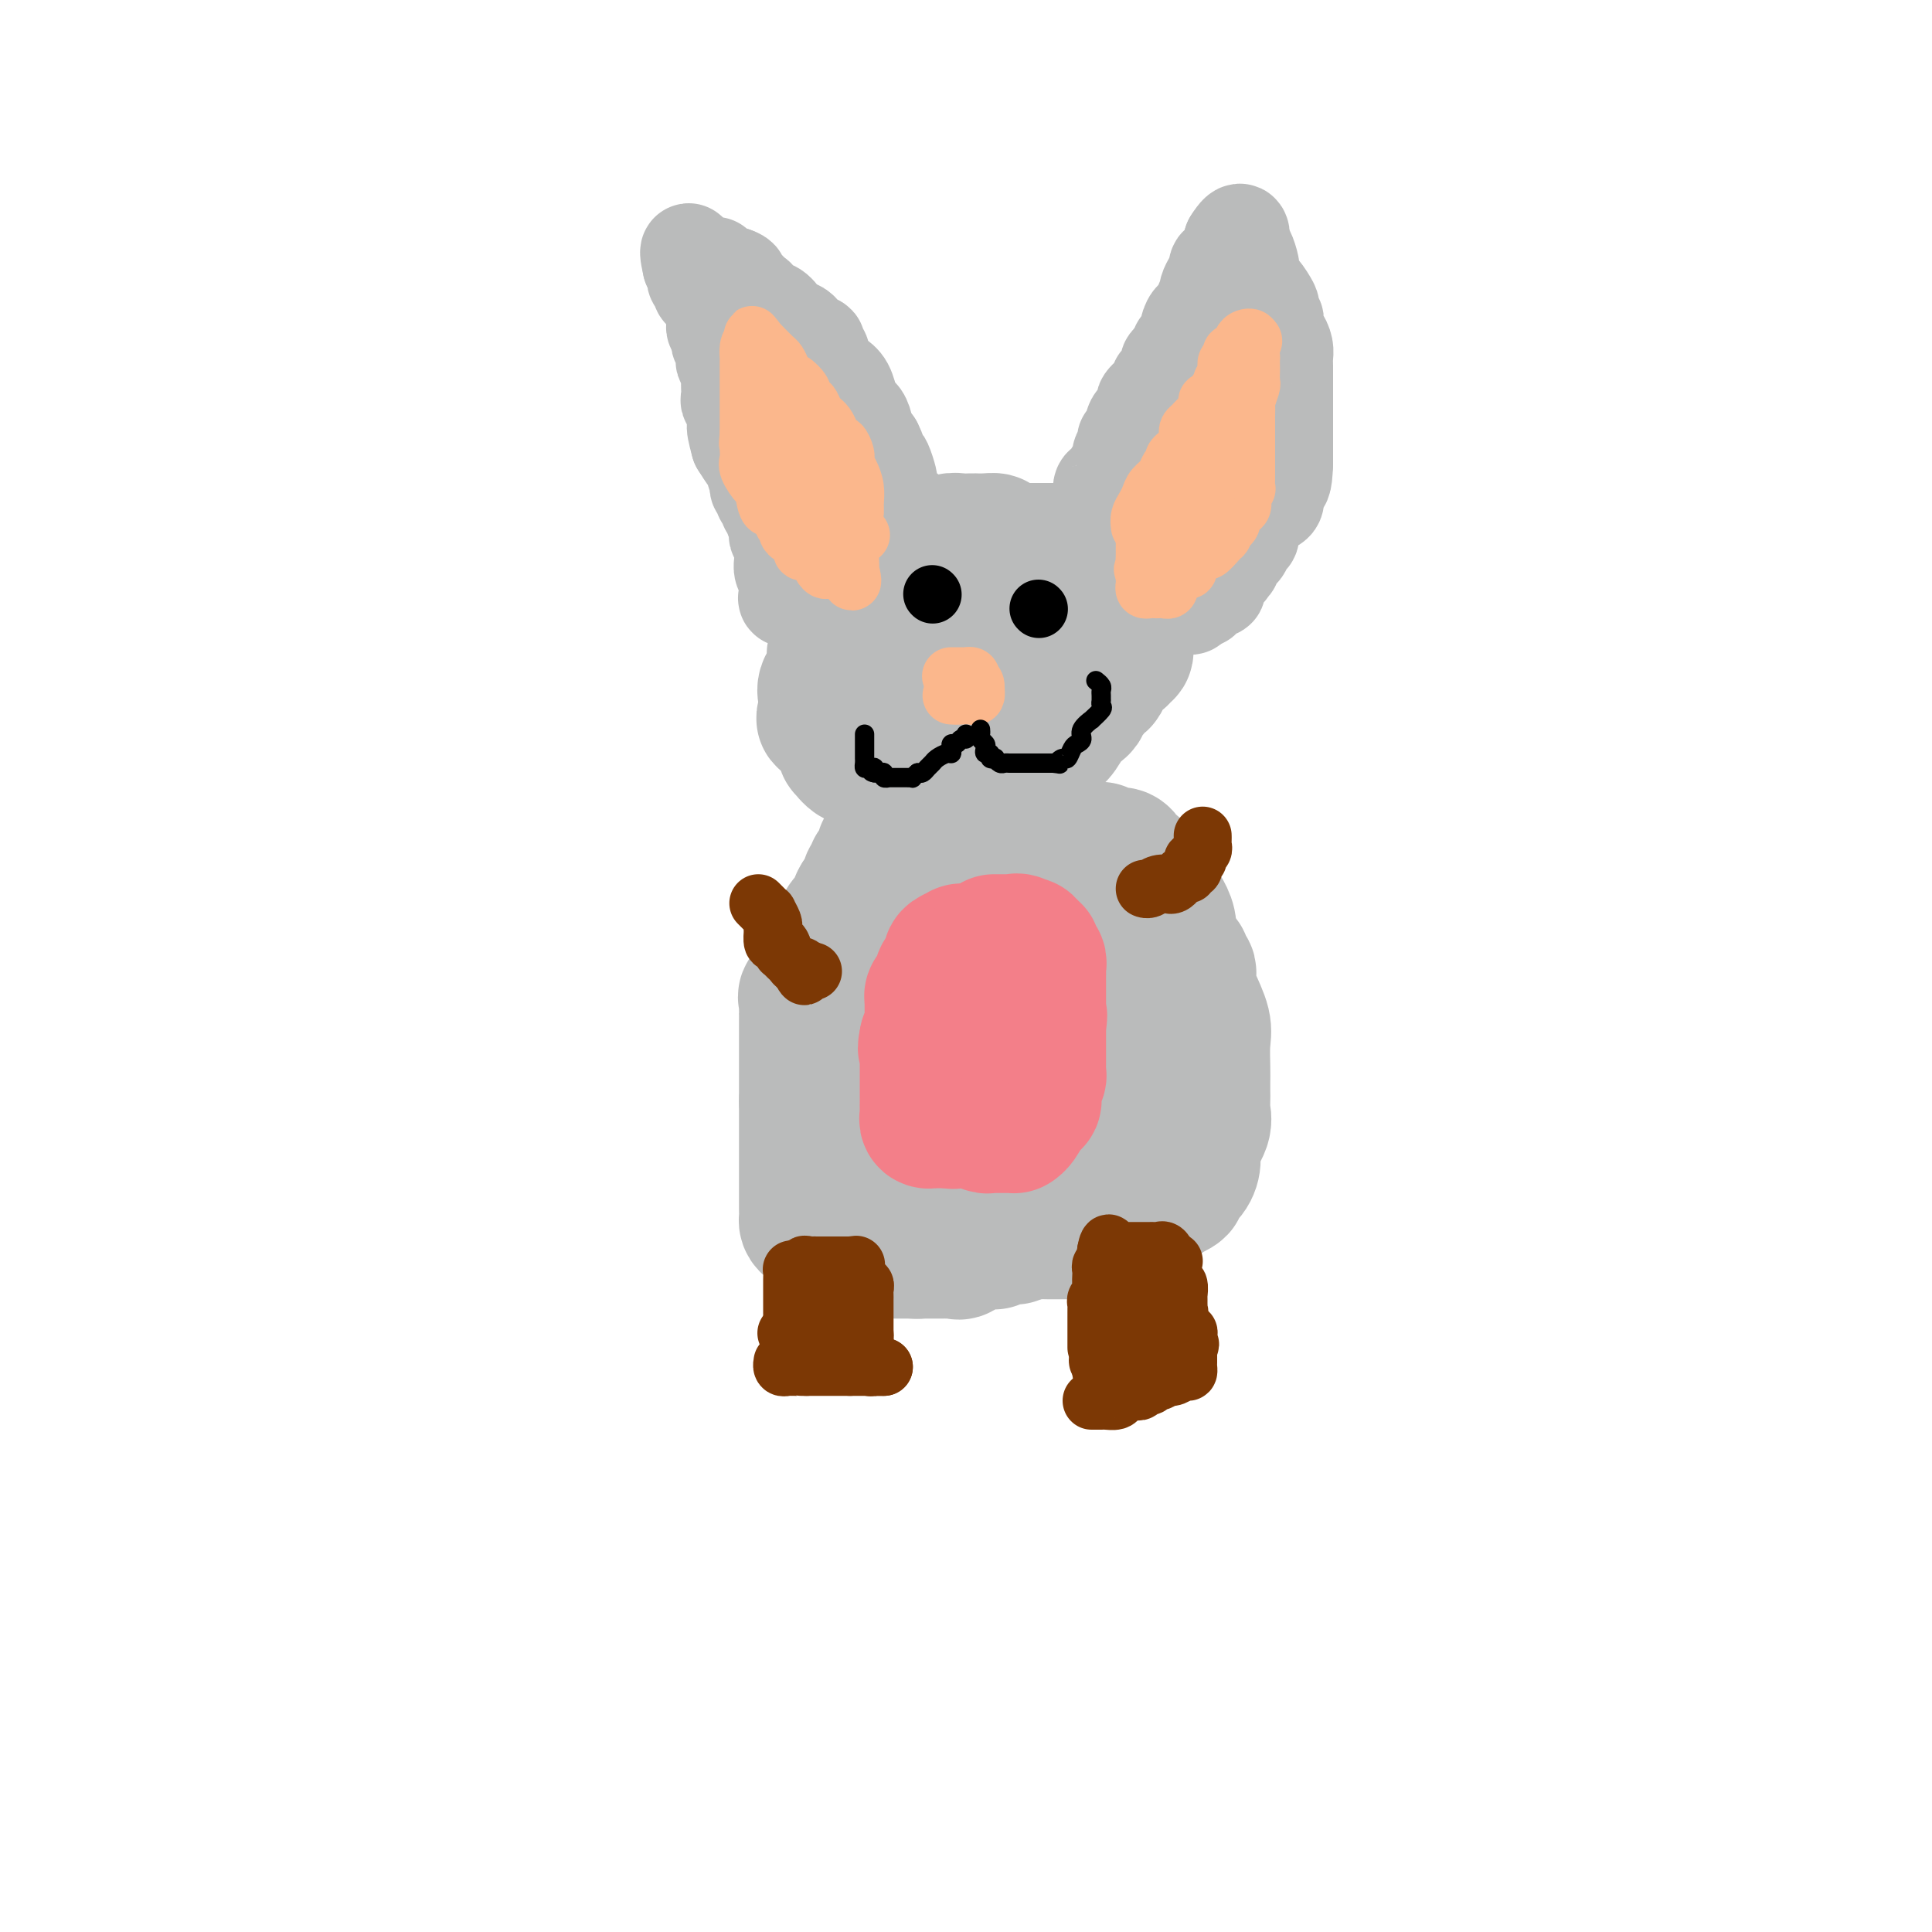 <svg viewBox='0 0 400 400' version='1.1' xmlns='http://www.w3.org/2000/svg' xmlns:xlink='http://www.w3.org/1999/xlink'><g fill='none' stroke='#BABBBB' stroke-width='28' stroke-linecap='round' stroke-linejoin='round'><path d='M218,114c-0.222,0.000 -0.445,0.000 -1,0c-0.555,-0.000 -1.443,-0.000 -2,0c-0.557,0.000 -0.781,0.001 -1,0c-0.219,-0.001 -0.431,-0.003 -1,0c-0.569,0.003 -1.496,0.011 -2,0c-0.504,-0.011 -0.585,-0.041 -1,0c-0.415,0.041 -1.162,0.155 -2,0c-0.838,-0.155 -1.765,-0.577 -2,-1c-0.235,-0.423 0.222,-0.845 0,-1c-0.222,-0.155 -1.123,-0.041 -2,0c-0.877,0.041 -1.731,0.010 -2,0c-0.269,-0.010 0.048,0.001 0,0c-0.048,-0.001 -0.461,-0.014 -1,0c-0.539,0.014 -1.205,0.056 -2,0c-0.795,-0.056 -1.718,-0.211 -2,0c-0.282,0.211 0.078,0.788 0,1c-0.078,0.212 -0.594,0.061 -1,0c-0.406,-0.061 -0.701,-0.031 -1,0c-0.299,0.031 -0.600,0.064 -1,0c-0.400,-0.064 -0.897,-0.226 -1,0c-0.103,0.226 0.190,0.839 0,1c-0.190,0.161 -0.862,-0.131 -1,0c-0.138,0.131 0.257,0.683 0,1c-0.257,0.317 -1.167,0.399 -2,1c-0.833,0.601 -1.591,1.722 -2,2c-0.409,0.278 -0.471,-0.286 -1,0c-0.529,0.286 -1.527,1.423 -2,2c-0.473,0.577 -0.421,0.593 -1,1c-0.579,0.407 -1.790,1.203 -3,2'/><path d='M181,123c-2.015,1.726 -1.052,1.040 -1,1c0.052,-0.040 -0.808,0.566 -1,1c-0.192,0.434 0.285,0.695 0,1c-0.285,0.305 -1.330,0.655 -2,1c-0.670,0.345 -0.965,0.684 -1,1c-0.035,0.316 0.189,0.607 0,1c-0.189,0.393 -0.790,0.887 -1,1c-0.210,0.113 -0.029,-0.154 0,0c0.029,0.154 -0.095,0.730 0,1c0.095,0.270 0.410,0.236 0,1c-0.410,0.764 -1.546,2.327 -2,3c-0.454,0.673 -0.227,0.456 0,1c0.227,0.544 0.453,1.850 0,3c-0.453,1.150 -1.584,2.145 -2,3c-0.416,0.855 -0.115,1.570 0,2c0.115,0.430 0.046,0.574 0,1c-0.046,0.426 -0.069,1.132 0,2c0.069,0.868 0.229,1.897 0,2c-0.229,0.103 -0.848,-0.721 0,0c0.848,0.721 3.161,2.985 4,4c0.839,1.015 0.203,0.779 0,1c-0.203,0.221 0.029,0.899 0,1c-0.029,0.101 -0.317,-0.376 0,0c0.317,0.376 1.239,1.606 2,2c0.761,0.394 1.359,-0.049 2,0c0.641,0.049 1.324,0.591 2,1c0.676,0.409 1.346,0.684 2,1c0.654,0.316 1.291,0.673 2,1c0.709,0.327 1.488,0.623 2,1c0.512,0.377 0.756,0.833 1,1c0.244,0.167 0.489,0.045 1,0c0.511,-0.045 1.289,-0.013 2,0c0.711,0.013 1.356,0.006 2,0'/><path d='M193,162c2.832,0.778 1.911,0.222 2,0c0.089,-0.222 1.189,-0.110 2,0c0.811,0.110 1.335,0.218 2,0c0.665,-0.218 1.472,-0.762 2,-1c0.528,-0.238 0.779,-0.169 1,0c0.221,0.169 0.413,0.439 1,0c0.587,-0.439 1.568,-1.586 2,-2c0.432,-0.414 0.314,-0.095 1,0c0.686,0.095 2.177,-0.036 3,0c0.823,0.036 0.978,0.237 1,0c0.022,-0.237 -0.090,-0.912 0,-1c0.090,-0.088 0.380,0.410 1,0c0.620,-0.410 1.569,-1.727 2,-2c0.431,-0.273 0.342,0.498 1,0c0.658,-0.498 2.061,-2.266 3,-3c0.939,-0.734 1.412,-0.433 2,-1c0.588,-0.567 1.290,-2.001 2,-3c0.710,-0.999 1.428,-1.563 2,-2c0.572,-0.437 0.998,-0.747 1,-1c0.002,-0.253 -0.421,-0.449 0,-1c0.421,-0.551 1.685,-1.456 2,-2c0.315,-0.544 -0.319,-0.727 0,-1c0.319,-0.273 1.591,-0.638 2,-1c0.409,-0.362 -0.044,-0.723 0,-1c0.044,-0.277 0.585,-0.471 1,-1c0.415,-0.529 0.703,-1.395 1,-2c0.297,-0.605 0.601,-0.950 1,-1c0.399,-0.050 0.891,0.195 1,0c0.109,-0.195 -0.167,-0.828 0,-1c0.167,-0.172 0.777,0.119 1,0c0.223,-0.119 0.060,-0.647 0,-1c-0.060,-0.353 -0.017,-0.529 0,-1c0.017,-0.471 0.009,-1.235 0,-2'/><path d='M233,131c2.475,-3.521 0.663,-1.325 0,-1c-0.663,0.325 -0.178,-1.222 0,-2c0.178,-0.778 0.049,-0.787 0,-1c-0.049,-0.213 -0.016,-0.632 0,-1c0.016,-0.368 0.016,-0.687 0,-1c-0.016,-0.313 -0.049,-0.620 0,-1c0.049,-0.380 0.178,-0.833 0,-1c-0.178,-0.167 -0.665,-0.047 -1,0c-0.335,0.047 -0.520,0.023 -1,0c-0.480,-0.023 -1.256,-0.045 -2,0c-0.744,0.045 -1.456,0.156 -2,0c-0.544,-0.156 -0.918,-0.578 -1,-1c-0.082,-0.422 0.130,-0.845 0,-1c-0.130,-0.155 -0.602,-0.042 -1,0c-0.398,0.042 -0.721,0.012 -1,0c-0.279,-0.012 -0.512,-0.005 -1,0c-0.488,0.005 -1.229,0.009 -2,0c-0.771,-0.009 -1.573,-0.030 -2,0c-0.427,0.030 -0.480,0.112 -1,0c-0.520,-0.112 -1.506,-0.419 -2,0c-0.494,0.419 -0.496,1.562 -1,2c-0.504,0.438 -1.510,0.169 -2,0c-0.490,-0.169 -0.464,-0.240 -1,0c-0.536,0.240 -1.636,0.789 -2,1c-0.364,0.211 0.006,0.082 0,0c-0.006,-0.082 -0.388,-0.119 -1,0c-0.612,0.119 -1.453,0.393 -2,1c-0.547,0.607 -0.801,1.548 -1,2c-0.199,0.452 -0.343,0.415 -1,1c-0.657,0.585 -1.829,1.793 -3,3'/><path d='M202,131c-1.262,1.255 -0.915,0.894 -1,1c-0.085,0.106 -0.600,0.679 -1,1c-0.400,0.321 -0.686,0.390 -1,1c-0.314,0.610 -0.658,1.763 -1,2c-0.342,0.237 -0.684,-0.441 -1,0c-0.316,0.441 -0.607,1.999 -1,3c-0.393,1.001 -0.888,1.443 -1,2c-0.112,0.557 0.159,1.229 0,2c-0.159,0.771 -0.748,1.643 -1,2c-0.252,0.357 -0.167,0.201 0,0c0.167,-0.201 0.417,-0.446 1,0c0.583,0.446 1.499,1.584 2,2c0.501,0.416 0.586,0.111 1,0c0.414,-0.111 1.158,-0.029 2,0c0.842,0.029 1.783,0.006 2,0c0.217,-0.006 -0.290,0.007 0,0c0.290,-0.007 1.377,-0.034 2,0c0.623,0.034 0.780,0.128 1,0c0.220,-0.128 0.501,-0.479 1,-2c0.499,-1.521 1.216,-4.212 2,-6c0.784,-1.788 1.634,-2.674 2,-3c0.366,-0.326 0.247,-0.093 0,0c-0.247,0.093 -0.624,0.047 -1,0'/><path d='M209,136c0.833,-1.833 0.417,-0.917 0,0'/><path d='M186,175c-0.312,-0.009 -0.623,-0.017 -1,0c-0.377,0.017 -0.819,0.060 -1,0c-0.181,-0.060 -0.101,-0.223 0,0c0.101,0.223 0.224,0.833 0,1c-0.224,0.167 -0.795,-0.109 -1,0c-0.205,0.109 -0.045,0.603 0,1c0.045,0.397 -0.025,0.698 0,1c0.025,0.302 0.147,0.606 0,1c-0.147,0.394 -0.561,0.879 -1,1c-0.439,0.121 -0.901,-0.122 -1,0c-0.099,0.122 0.167,0.610 0,1c-0.167,0.390 -0.766,0.682 -1,1c-0.234,0.318 -0.104,0.663 0,1c0.104,0.337 0.182,0.668 0,1c-0.182,0.332 -0.623,0.666 -1,1c-0.377,0.334 -0.688,0.667 -1,1'/><path d='M178,186c-1.168,1.876 -0.088,1.066 0,1c0.088,-0.066 -0.818,0.612 -1,1c-0.182,0.388 0.358,0.486 0,1c-0.358,0.514 -1.615,1.442 -2,2c-0.385,0.558 0.103,0.744 0,1c-0.103,0.256 -0.797,0.580 -1,1c-0.203,0.420 0.086,0.934 0,1c-0.086,0.066 -0.548,-0.317 -1,0c-0.452,0.317 -0.896,1.335 -1,2c-0.104,0.665 0.132,0.979 0,1c-0.132,0.021 -0.631,-0.250 -1,0c-0.369,0.250 -0.607,1.021 -1,2c-0.393,0.979 -0.943,2.164 -1,3c-0.057,0.836 0.377,1.321 0,2c-0.377,0.679 -1.565,1.551 -2,2c-0.435,0.449 -0.117,0.473 0,1c0.117,0.527 0.031,1.555 0,2c-0.031,0.445 -0.008,0.307 0,1c0.008,0.693 0.002,2.217 0,3c-0.002,0.783 -0.001,0.825 0,1c0.001,0.175 0.000,0.484 0,1c-0.000,0.516 -0.000,1.239 0,2c0.000,0.761 0.000,1.559 0,2c-0.000,0.441 -0.000,0.524 0,1c0.000,0.476 0.000,1.344 0,2c-0.000,0.656 -0.000,1.100 0,2c0.000,0.900 0.000,2.257 0,3c-0.000,0.743 -0.000,0.871 0,1'/><path d='M167,228c0.000,4.222 0.000,3.778 0,4c-0.000,0.222 -0.000,1.109 0,2c0.000,0.891 0.000,1.786 0,3c-0.000,1.214 -0.000,2.748 0,4c0.000,1.252 0.000,2.223 0,3c-0.000,0.777 -0.000,1.360 0,2c0.000,0.640 0.002,1.337 0,2c-0.002,0.663 -0.007,1.292 0,2c0.007,0.708 0.024,1.495 0,2c-0.024,0.505 -0.091,0.728 0,1c0.091,0.272 0.340,0.594 1,1c0.660,0.406 1.731,0.897 2,1c0.269,0.103 -0.265,-0.182 0,0c0.265,0.182 1.328,0.832 2,1c0.672,0.168 0.954,-0.147 1,0c0.046,0.147 -0.142,0.757 0,1c0.142,0.243 0.615,0.118 1,0c0.385,-0.118 0.680,-0.229 1,0c0.320,0.229 0.663,0.797 1,1c0.337,0.203 0.667,0.040 1,0c0.333,-0.040 0.670,0.042 1,0c0.330,-0.042 0.653,-0.207 1,0c0.347,0.207 0.718,0.788 1,1c0.282,0.212 0.473,0.057 1,0c0.527,-0.057 1.389,-0.015 2,0c0.611,0.015 0.972,0.004 1,0c0.028,-0.004 -0.277,-0.001 0,0c0.277,0.001 1.136,0.000 2,0c0.864,-0.000 1.733,-0.000 2,0c0.267,0.000 -0.066,0.000 0,0c0.066,-0.000 0.533,-0.000 1,0'/><path d='M189,259c2.189,0.155 1.160,0.041 1,0c-0.160,-0.041 0.549,-0.011 1,0c0.451,0.011 0.646,0.003 1,0c0.354,-0.003 0.868,-0.001 1,0c0.132,0.001 -0.120,0.000 0,0c0.120,-0.000 0.610,-0.001 1,0c0.390,0.001 0.681,0.002 1,0c0.319,-0.002 0.666,-0.008 1,0c0.334,0.008 0.654,0.030 1,0c0.346,-0.030 0.719,-0.113 1,0c0.281,0.113 0.470,0.423 1,0c0.530,-0.423 1.402,-1.577 2,-2c0.598,-0.423 0.921,-0.114 1,0c0.079,0.114 -0.086,0.031 0,0c0.086,-0.031 0.422,-0.012 1,0c0.578,0.012 1.397,0.017 2,0c0.603,-0.017 0.988,-0.057 1,0c0.012,0.057 -0.350,0.213 0,0c0.350,-0.213 1.414,-0.793 2,-1c0.586,-0.207 0.696,-0.041 1,0c0.304,0.041 0.802,-0.041 1,0c0.198,0.041 0.094,0.207 0,0c-0.094,-0.207 -0.179,-0.786 0,-1c0.179,-0.214 0.623,-0.061 1,0c0.377,0.061 0.689,0.031 1,0'/><path d='M212,255c3.972,-0.619 2.401,-0.166 2,0c-0.401,0.166 0.368,0.044 1,0c0.632,-0.044 1.126,-0.011 2,0c0.874,0.011 2.127,0.001 3,0c0.873,-0.001 1.367,0.009 2,0c0.633,-0.009 1.407,-0.035 2,0c0.593,0.035 1.006,0.132 2,0c0.994,-0.132 2.569,-0.492 4,-1c1.431,-0.508 2.717,-1.165 4,-2c1.283,-0.835 2.562,-1.849 3,-2c0.438,-0.151 0.035,0.560 1,0c0.965,-0.560 3.298,-2.390 4,-3c0.702,-0.610 -0.228,-0.001 0,0c0.228,0.001 1.614,-0.606 2,-1c0.386,-0.394 -0.229,-0.573 0,-1c0.229,-0.427 1.301,-1.101 2,-2c0.699,-0.899 1.024,-2.022 1,-3c-0.024,-0.978 -0.399,-1.809 0,-3c0.399,-1.191 1.571,-2.741 2,-4c0.429,-1.259 0.115,-2.225 0,-3c-0.115,-0.775 -0.031,-1.358 0,-2c0.031,-0.642 0.010,-1.342 0,-2c-0.010,-0.658 -0.009,-1.275 0,-2c0.009,-0.725 0.027,-1.559 0,-3c-0.027,-1.441 -0.099,-3.489 0,-5c0.099,-1.511 0.367,-2.485 0,-4c-0.367,-1.515 -1.370,-3.572 -2,-5c-0.630,-1.428 -0.886,-2.228 -1,-3c-0.114,-0.772 -0.086,-1.516 0,-2c0.086,-0.484 0.229,-0.707 0,-1c-0.229,-0.293 -0.831,-0.656 -1,-1c-0.169,-0.344 0.095,-0.670 0,-1c-0.095,-0.330 -0.547,-0.665 -1,-1'/><path d='M244,198c-1.236,-2.701 -1.827,-2.455 -2,-3c-0.173,-0.545 0.074,-1.881 0,-3c-0.074,-1.119 -0.467,-2.022 -1,-3c-0.533,-0.978 -1.207,-2.030 -2,-3c-0.793,-0.970 -1.704,-1.856 -2,-2c-0.296,-0.144 0.024,0.455 0,0c-0.024,-0.455 -0.390,-1.963 -1,-3c-0.610,-1.037 -1.464,-1.602 -2,-2c-0.536,-0.398 -0.756,-0.628 -1,-1c-0.244,-0.372 -0.513,-0.884 -1,-1c-0.487,-0.116 -1.191,0.165 -2,0c-0.809,-0.165 -1.724,-0.776 -2,-1c-0.276,-0.224 0.089,-0.060 0,0c-0.089,0.060 -0.630,0.016 -1,0c-0.370,-0.016 -0.570,-0.004 -1,0c-0.430,0.004 -1.089,0.001 -2,0c-0.911,-0.001 -2.075,-0.001 -3,0c-0.925,0.001 -1.611,0.003 -2,0c-0.389,-0.003 -0.482,-0.011 -1,0c-0.518,0.011 -1.462,0.042 -2,0c-0.538,-0.042 -0.669,-0.156 -1,0c-0.331,0.156 -0.863,0.581 -1,1c-0.137,0.419 0.121,0.831 0,1c-0.121,0.169 -0.621,0.095 -1,0c-0.379,-0.095 -0.638,-0.211 -1,0c-0.362,0.211 -0.828,0.749 -1,1c-0.172,0.251 -0.049,0.215 -1,1c-0.951,0.785 -2.975,2.393 -5,4'/><path d='M205,184c-2.059,2.136 -2.206,3.475 -3,5c-0.794,1.525 -2.236,3.234 -3,4c-0.764,0.766 -0.849,0.589 -1,1c-0.151,0.411 -0.369,1.411 -1,2c-0.631,0.589 -1.676,0.768 -2,1c-0.324,0.232 0.072,0.515 0,1c-0.072,0.485 -0.612,1.170 -1,2c-0.388,0.830 -0.625,1.804 -1,3c-0.375,1.196 -0.887,2.613 -1,3c-0.113,0.387 0.175,-0.254 0,0c-0.175,0.254 -0.811,1.405 -1,2c-0.189,0.595 0.071,0.633 0,1c-0.071,0.367 -0.471,1.062 -1,2c-0.529,0.938 -1.185,2.118 -2,4c-0.815,1.882 -1.788,4.465 -2,6c-0.212,1.535 0.336,2.021 0,3c-0.336,0.979 -1.556,2.449 -2,4c-0.444,1.551 -0.113,3.182 0,4c0.113,0.818 0.008,0.824 0,1c-0.008,0.176 0.080,0.522 0,1c-0.080,0.478 -0.329,1.088 0,2c0.329,0.912 1.237,2.125 2,3c0.763,0.875 1.383,1.411 2,2c0.617,0.589 1.233,1.230 2,2c0.767,0.770 1.686,1.670 3,2c1.314,0.330 3.024,0.089 4,0c0.976,-0.089 1.217,-0.027 2,0c0.783,0.027 2.107,0.018 3,0c0.893,-0.018 1.355,-0.046 2,0c0.645,0.046 1.472,0.167 2,0c0.528,-0.167 0.758,-0.622 1,-1c0.242,-0.378 0.498,-0.679 1,-1c0.502,-0.321 1.251,-0.660 2,-1'/><path d='M210,242c3.040,-0.648 2.139,-0.769 2,-1c-0.139,-0.231 0.482,-0.571 1,-1c0.518,-0.429 0.931,-0.947 1,-2c0.069,-1.053 -0.206,-2.642 0,-4c0.206,-1.358 0.892,-2.485 1,-5c0.108,-2.515 -0.363,-6.417 0,-9c0.363,-2.583 1.562,-3.846 2,-5c0.438,-1.154 0.117,-2.200 0,-3c-0.117,-0.800 -0.030,-1.356 0,-2c0.030,-0.644 0.004,-1.377 0,-2c-0.004,-0.623 0.014,-1.136 0,-2c-0.014,-0.864 -0.060,-2.078 0,-3c0.060,-0.922 0.225,-1.554 0,-2c-0.225,-0.446 -0.841,-0.708 -1,-1c-0.159,-0.292 0.137,-0.614 0,-1c-0.137,-0.386 -0.709,-0.836 -1,-1c-0.291,-0.164 -0.301,-0.042 -1,0c-0.699,0.042 -2.088,0.004 -3,0c-0.912,-0.004 -1.349,0.028 -2,0c-0.651,-0.028 -1.517,-0.115 -2,0c-0.483,0.115 -0.582,0.431 -1,1c-0.418,0.569 -1.156,1.390 -2,2c-0.844,0.610 -1.795,1.007 -2,2c-0.205,0.993 0.335,2.581 0,4c-0.335,1.419 -1.546,2.669 -2,4c-0.454,1.331 -0.151,2.743 0,4c0.151,1.257 0.152,2.361 0,4c-0.152,1.639 -0.455,3.815 0,5c0.455,1.185 1.668,1.379 2,2c0.332,0.621 -0.218,1.667 0,2c0.218,0.333 1.205,-0.048 2,0c0.795,0.048 1.397,0.524 2,1'/><path d='M206,229c1.042,0.773 0.646,0.207 1,0c0.354,-0.207 1.456,-0.055 2,0c0.544,0.055 0.530,0.014 1,0c0.470,-0.014 1.425,-0.001 2,0c0.575,0.001 0.772,-0.009 1,0c0.228,0.009 0.489,0.037 1,0c0.511,-0.037 1.274,-0.140 2,0c0.726,0.140 1.415,0.523 2,0c0.585,-0.523 1.064,-1.951 2,-3c0.936,-1.049 2.328,-1.718 3,-2c0.672,-0.282 0.625,-0.176 1,-1c0.375,-0.824 1.172,-2.577 2,-4c0.828,-1.423 1.686,-2.517 2,-4c0.314,-1.483 0.084,-3.357 0,-5c-0.084,-1.643 -0.023,-3.057 0,-5c0.023,-1.943 0.009,-4.416 0,-6c-0.009,-1.584 -0.012,-2.281 0,-3c0.012,-0.719 0.041,-1.461 0,-2c-0.041,-0.539 -0.151,-0.877 0,-1c0.151,-0.123 0.564,-0.033 0,0c-0.564,0.033 -2.107,0.008 -3,0c-0.893,-0.008 -1.138,-0.000 -2,0c-0.862,0.000 -2.340,-0.008 -3,0c-0.660,0.008 -0.503,0.033 -1,0c-0.497,-0.033 -1.650,-0.123 -2,0c-0.350,0.123 0.102,0.459 0,1c-0.102,0.541 -0.759,1.287 -1,2c-0.241,0.713 -0.065,1.394 0,3c0.065,1.606 0.020,4.138 0,6c-0.020,1.862 -0.016,3.056 0,4c0.016,0.944 0.043,1.639 0,3c-0.043,1.361 -0.155,3.389 0,5c0.155,1.611 0.578,2.806 1,4'/><path d='M217,221c0.405,4.962 1.418,3.368 2,3c0.582,-0.368 0.733,0.490 1,1c0.267,0.510 0.649,0.673 1,1c0.351,0.327 0.670,0.820 1,1c0.330,0.180 0.671,0.048 1,0c0.329,-0.048 0.646,-0.011 1,0c0.354,0.011 0.743,-0.004 1,0c0.257,0.004 0.380,0.028 1,0c0.620,-0.028 1.735,-0.109 2,0c0.265,0.109 -0.321,0.407 0,0c0.321,-0.407 1.550,-1.521 2,-2c0.450,-0.479 0.121,-0.324 0,-1c-0.121,-0.676 -0.032,-2.185 0,-3c0.032,-0.815 0.009,-0.937 0,-2c-0.009,-1.063 -0.002,-3.066 0,-4c0.002,-0.934 0.000,-0.799 0,-2c-0.000,-1.201 0.002,-3.739 0,-5c-0.002,-1.261 -0.008,-1.244 0,-2c0.008,-0.756 0.030,-2.285 0,-3c-0.030,-0.715 -0.112,-0.615 0,-1c0.112,-0.385 0.418,-1.254 0,-2c-0.418,-0.746 -1.561,-1.368 -2,-2c-0.439,-0.632 -0.173,-1.274 0,-2c0.173,-0.726 0.254,-1.537 0,-2c-0.254,-0.463 -0.843,-0.577 -1,-1c-0.157,-0.423 0.117,-1.154 0,-2c-0.117,-0.846 -0.627,-1.807 -1,-2c-0.373,-0.193 -0.611,0.382 -1,0c-0.389,-0.382 -0.929,-1.721 -1,-2c-0.071,-0.279 0.327,0.502 0,0c-0.327,-0.502 -1.379,-2.286 -2,-3c-0.621,-0.714 -0.810,-0.357 -1,0'/><path d='M221,184c-1.753,-2.818 -1.636,-1.864 -2,-2c-0.364,-0.136 -1.211,-1.361 -2,-2c-0.789,-0.639 -1.521,-0.692 -2,-1c-0.479,-0.308 -0.707,-0.870 -1,-1c-0.293,-0.130 -0.652,0.174 -1,0c-0.348,-0.174 -0.684,-0.825 -1,-1c-0.316,-0.175 -0.613,0.126 -1,0c-0.387,-0.126 -0.863,-0.680 -1,-1c-0.137,-0.320 0.064,-0.407 0,-1c-0.064,-0.593 -0.393,-1.691 -1,-3c-0.607,-1.309 -1.491,-2.827 -2,-4c-0.509,-1.173 -0.643,-2.000 -1,-3c-0.357,-1.000 -0.936,-2.174 -1,-3c-0.064,-0.826 0.389,-1.305 0,-2c-0.389,-0.695 -1.618,-1.608 -2,-2c-0.382,-0.392 0.082,-0.265 0,-1c-0.082,-0.735 -0.711,-2.333 -1,-3c-0.289,-0.667 -0.238,-0.402 0,-1c0.238,-0.598 0.662,-2.057 0,-3c-0.662,-0.943 -2.409,-1.369 -3,-2c-0.591,-0.631 -0.026,-1.466 0,-2c0.026,-0.534 -0.487,-0.767 -1,-1'/><path d='M198,145c-1.948,-5.209 -0.319,-2.231 0,-1c0.319,1.231 -0.672,0.714 -1,0c-0.328,-0.714 0.008,-1.626 0,-2c-0.008,-0.374 -0.358,-0.209 -1,0c-0.642,0.209 -1.575,0.462 -2,0c-0.425,-0.462 -0.343,-1.641 -1,-2c-0.657,-0.359 -2.055,0.100 -3,0c-0.945,-0.100 -1.438,-0.760 -2,-1c-0.562,-0.240 -1.193,-0.061 -2,0c-0.807,0.061 -1.788,0.002 -2,0c-0.212,-0.002 0.347,0.052 0,0c-0.347,-0.052 -1.600,-0.211 -2,0c-0.400,0.211 0.052,0.791 0,1c-0.052,0.209 -0.608,0.048 -1,0c-0.392,-0.048 -0.621,0.018 -1,0c-0.379,-0.018 -0.910,-0.120 -1,0c-0.090,0.120 0.260,0.463 0,1c-0.260,0.537 -1.130,1.269 -2,2'/><path d='M177,143c-1.668,0.934 -1.337,1.267 -1,1c0.337,-0.267 0.682,-1.136 1,-2c0.318,-0.864 0.610,-1.724 1,-2c0.390,-0.276 0.879,0.032 1,0c0.121,-0.032 -0.126,-0.405 0,-1c0.126,-0.595 0.626,-1.411 1,-2c0.374,-0.589 0.622,-0.949 1,-1c0.378,-0.051 0.886,0.207 1,0c0.114,-0.207 -0.165,-0.880 0,-1c0.165,-0.120 0.775,0.314 1,0c0.225,-0.314 0.064,-1.375 0,-2c-0.064,-0.625 -0.032,-0.812 0,-1'/><path d='M183,132c1.156,-1.880 1.045,-1.078 1,-1c-0.045,0.078 -0.024,-0.566 0,-1c0.024,-0.434 0.053,-0.656 0,-1c-0.053,-0.344 -0.187,-0.810 0,-1c0.187,-0.190 0.694,-0.103 1,0c0.306,0.103 0.411,0.224 1,0c0.589,-0.224 1.663,-0.792 2,-1c0.337,-0.208 -0.064,-0.056 0,0c0.064,0.056 0.594,0.015 1,0c0.406,-0.015 0.687,-0.004 1,0c0.313,0.004 0.656,0.002 1,0'/><path d='M191,127c1.720,-0.774 2.019,-0.207 2,0c-0.019,0.207 -0.357,0.056 0,0c0.357,-0.056 1.409,-0.015 2,0c0.591,0.015 0.721,0.004 1,0c0.279,-0.004 0.705,-0.001 1,0c0.295,0.001 0.457,0.000 1,0c0.543,-0.000 1.466,-0.000 2,0c0.534,0.000 0.679,0.000 1,0c0.321,-0.000 0.817,-0.000 1,0c0.183,0.000 0.052,0.000 0,0c-0.052,-0.000 -0.026,-0.000 0,0'/></g>
<g fill='none' stroke='#BABBBB' stroke-width='20' stroke-linecap='round' stroke-linejoin='round'><path d='M167,124c-0.437,-0.001 -0.874,-0.001 -1,0c-0.126,0.001 0.058,0.005 0,0c-0.058,-0.005 -0.359,-0.018 -1,0c-0.641,0.018 -1.622,0.066 -2,0c-0.378,-0.066 -0.154,-0.245 0,-1c0.154,-0.755 0.237,-2.085 0,-3c-0.237,-0.915 -0.795,-1.416 -1,-2c-0.205,-0.584 -0.059,-1.252 0,-2c0.059,-0.748 0.030,-1.577 0,-2c-0.030,-0.423 -0.059,-0.441 0,-1c0.059,-0.559 0.208,-1.659 0,-2c-0.208,-0.341 -0.773,0.077 -1,0c-0.227,-0.077 -0.118,-0.651 0,-1c0.118,-0.349 0.243,-0.475 0,-1c-0.243,-0.525 -0.853,-1.450 -1,-2c-0.147,-0.550 0.171,-0.724 0,-1c-0.171,-0.276 -0.829,-0.652 -1,-1c-0.171,-0.348 0.147,-0.666 0,-1c-0.147,-0.334 -0.758,-0.682 -1,-1c-0.242,-0.318 -0.116,-0.604 0,-1c0.116,-0.396 0.223,-0.901 0,-1c-0.223,-0.099 -0.777,0.209 -1,0c-0.223,-0.209 -0.114,-0.933 0,-1c0.114,-0.067 0.235,0.523 0,0c-0.235,-0.523 -0.826,-2.161 -1,-3c-0.174,-0.839 0.069,-0.880 0,-1c-0.069,-0.120 -0.448,-0.320 -1,-1c-0.552,-0.680 -1.276,-1.840 -2,-3'/><path d='M153,92c-1.564,-5.609 -0.476,-3.632 0,-3c0.476,0.632 0.338,-0.081 0,-1c-0.338,-0.919 -0.875,-2.043 -1,-3c-0.125,-0.957 0.163,-1.748 0,-2c-0.163,-0.252 -0.776,0.035 -1,0c-0.224,-0.035 -0.060,-0.390 0,-1c0.060,-0.610 0.017,-1.473 0,-2c-0.017,-0.527 -0.008,-0.719 0,-1c0.008,-0.281 0.016,-0.652 0,-1c-0.016,-0.348 -0.056,-0.674 0,-1c0.056,-0.326 0.207,-0.650 0,-1c-0.207,-0.350 -0.774,-0.724 -1,-1c-0.226,-0.276 -0.112,-0.455 0,-1c0.112,-0.545 0.222,-1.455 0,-2c-0.222,-0.545 -0.778,-0.723 -1,-1c-0.222,-0.277 -0.112,-0.652 0,-1c0.112,-0.348 0.226,-0.668 0,-1c-0.226,-0.332 -0.793,-0.677 -1,-1c-0.207,-0.323 -0.055,-0.625 0,-1c0.055,-0.375 0.012,-0.824 0,-1c-0.012,-0.176 0.008,-0.078 0,0c-0.008,0.078 -0.045,0.137 0,0c0.045,-0.137 0.171,-0.471 0,-1c-0.171,-0.529 -0.638,-1.255 -1,-2c-0.362,-0.745 -0.619,-1.509 -1,-2c-0.381,-0.491 -0.886,-0.709 -1,-1c-0.114,-0.291 0.163,-0.655 0,-1c-0.163,-0.345 -0.765,-0.670 -1,-1c-0.235,-0.330 -0.102,-0.666 0,-1c0.102,-0.334 0.172,-0.667 0,-1c-0.172,-0.333 -0.586,-0.667 -1,-1'/><path d='M143,55c-1.312,-5.724 0.409,-1.533 1,0c0.591,1.533 0.054,0.410 0,0c-0.054,-0.410 0.377,-0.106 1,0c0.623,0.106 1.438,0.013 2,0c0.562,-0.013 0.871,0.053 1,0c0.129,-0.053 0.079,-0.224 0,0c-0.079,0.224 -0.186,0.844 0,1c0.186,0.156 0.665,-0.150 1,0c0.335,0.150 0.524,0.757 1,1c0.476,0.243 1.238,0.121 2,0'/><path d='M152,57c1.627,0.544 1.196,0.904 1,1c-0.196,0.096 -0.155,-0.071 0,0c0.155,0.071 0.425,0.381 1,1c0.575,0.619 1.454,1.547 2,2c0.546,0.453 0.758,0.432 1,1c0.242,0.568 0.513,1.724 1,2c0.487,0.276 1.191,-0.328 2,0c0.809,0.328 1.722,1.590 2,2c0.278,0.410 -0.079,-0.031 0,0c0.079,0.031 0.592,0.533 1,1c0.408,0.467 0.709,0.899 1,1c0.291,0.101 0.571,-0.127 1,0c0.429,0.127 1.009,0.611 1,1c-0.009,0.389 -0.605,0.683 0,1c0.605,0.317 2.410,0.658 3,1c0.590,0.342 -0.036,0.686 0,1c0.036,0.314 0.733,0.598 1,1c0.267,0.402 0.102,0.921 0,1c-0.102,0.079 -0.143,-0.283 0,0c0.143,0.283 0.469,1.210 1,2c0.531,0.790 1.265,1.444 2,2c0.735,0.556 1.469,1.013 2,2c0.531,0.987 0.860,2.503 1,3c0.140,0.497 0.093,-0.026 0,0c-0.093,0.026 -0.231,0.602 0,1c0.231,0.398 0.833,0.620 1,1c0.167,0.380 -0.100,0.918 0,1c0.100,0.082 0.568,-0.293 1,0c0.432,0.293 0.827,1.254 1,2c0.173,0.746 0.123,1.278 0,2c-0.123,0.722 -0.321,1.635 0,2c0.321,0.365 1.160,0.183 2,0'/><path d='M181,92c1.808,3.645 0.327,2.258 0,2c-0.327,-0.258 0.500,0.612 1,1c0.500,0.388 0.674,0.293 1,1c0.326,0.707 0.806,2.217 1,3c0.194,0.783 0.104,0.840 0,1c-0.104,0.160 -0.221,0.425 0,1c0.221,0.575 0.780,1.460 1,2c0.220,0.540 0.101,0.733 0,1c-0.101,0.267 -0.185,0.607 0,1c0.185,0.393 0.637,0.837 1,1c0.363,0.163 0.636,0.044 1,0c0.364,-0.044 0.818,-0.013 1,0c0.182,0.013 0.091,0.006 0,0'/><path d='M228,106c0.001,-0.429 0.002,-0.859 0,-1c-0.002,-0.141 -0.008,0.005 0,0c0.008,-0.005 0.031,-0.162 0,-1c-0.031,-0.838 -0.114,-2.356 0,-3c0.114,-0.644 0.427,-0.414 1,-1c0.573,-0.586 1.407,-1.989 2,-3c0.593,-1.011 0.947,-1.631 1,-2c0.053,-0.369 -0.194,-0.488 0,-1c0.194,-0.512 0.830,-1.417 1,-2c0.170,-0.583 -0.126,-0.842 0,-1c0.126,-0.158 0.674,-0.213 1,-1c0.326,-0.787 0.430,-2.305 1,-3c0.570,-0.695 1.605,-0.566 2,-1c0.395,-0.434 0.149,-1.431 0,-2c-0.149,-0.569 -0.199,-0.711 0,-1c0.199,-0.289 0.649,-0.725 1,-1c0.351,-0.275 0.602,-0.388 1,-1c0.398,-0.612 0.943,-1.723 1,-2c0.057,-0.277 -0.373,0.281 0,0c0.373,-0.281 1.550,-1.399 2,-2c0.450,-0.601 0.173,-0.683 0,-1c-0.173,-0.317 -0.242,-0.868 0,-1c0.242,-0.132 0.796,0.157 1,0c0.204,-0.157 0.058,-0.759 0,-1c-0.058,-0.241 -0.029,-0.120 0,0'/><path d='M243,74c2.559,-5.130 1.455,-1.954 1,-1c-0.455,0.954 -0.263,-0.313 0,-1c0.263,-0.687 0.595,-0.795 1,-1c0.405,-0.205 0.883,-0.507 1,-1c0.117,-0.493 -0.127,-1.177 0,-2c0.127,-0.823 0.626,-1.783 1,-2c0.374,-0.217 0.622,0.310 1,0c0.378,-0.310 0.885,-1.458 1,-2c0.115,-0.542 -0.163,-0.477 0,-1c0.163,-0.523 0.765,-1.633 1,-2c0.235,-0.367 0.102,0.009 0,0c-0.102,-0.009 -0.172,-0.403 0,-1c0.172,-0.597 0.586,-1.399 1,-2c0.414,-0.601 0.828,-1.003 1,-1c0.172,0.003 0.101,0.410 0,0c-0.101,-0.410 -0.234,-1.638 0,-2c0.234,-0.362 0.833,0.142 1,0c0.167,-0.142 -0.099,-0.930 0,-1c0.099,-0.070 0.563,0.579 1,0c0.437,-0.579 0.849,-2.387 1,-3c0.151,-0.613 0.043,-0.032 0,0c-0.043,0.032 -0.022,-0.484 0,-1'/><path d='M255,50c2.321,-3.769 2.124,-1.193 2,0c-0.124,1.193 -0.177,1.002 0,1c0.177,-0.002 0.582,0.184 1,1c0.418,0.816 0.850,2.262 1,3c0.150,0.738 0.020,0.769 0,1c-0.020,0.231 0.072,0.662 0,1c-0.072,0.338 -0.307,0.582 0,1c0.307,0.418 1.158,1.011 2,2c0.842,0.989 1.676,2.376 2,3c0.324,0.624 0.139,0.487 0,1c-0.139,0.513 -0.231,1.677 0,2c0.231,0.323 0.784,-0.195 1,0c0.216,0.195 0.096,1.102 0,2c-0.096,0.898 -0.169,1.787 0,2c0.169,0.213 0.581,-0.252 1,0c0.419,0.252 0.844,1.219 1,2c0.156,0.781 0.042,1.375 0,2c-0.042,0.625 -0.011,1.280 0,2c0.011,0.720 0.003,1.505 0,2c-0.003,0.495 -0.001,0.699 0,1c0.001,0.301 0.000,0.699 0,1c-0.000,0.301 -0.000,0.504 0,1c0.000,0.496 0.000,1.285 0,2c-0.000,0.715 -0.000,1.358 0,2c0.000,0.642 0.000,1.285 0,2c-0.000,0.715 -0.000,1.504 0,2c0.000,0.496 0.000,0.699 0,1c-0.000,0.301 -0.000,0.699 0,1c0.000,0.301 0.000,0.504 0,1c-0.000,0.496 -0.000,1.285 0,2c0.000,0.715 0.000,1.358 0,2'/><path d='M266,96c-0.165,4.556 -0.578,3.945 -1,4c-0.422,0.055 -0.852,0.774 -1,1c-0.148,0.226 -0.015,-0.043 0,0c0.015,0.043 -0.090,0.397 0,1c0.090,0.603 0.374,1.456 0,2c-0.374,0.544 -1.406,0.780 -2,1c-0.594,0.220 -0.751,0.425 -1,1c-0.249,0.575 -0.590,1.520 -1,2c-0.410,0.480 -0.888,0.496 -1,1c-0.112,0.504 0.141,1.497 0,2c-0.141,0.503 -0.678,0.517 -1,1c-0.322,0.483 -0.430,1.435 -1,2c-0.570,0.565 -1.603,0.744 -2,1c-0.397,0.256 -0.157,0.590 0,1c0.157,0.410 0.231,0.898 0,1c-0.231,0.102 -0.766,-0.180 -1,0c-0.234,0.180 -0.168,0.821 0,1c0.168,0.179 0.438,-0.106 0,0c-0.438,0.106 -1.585,0.602 -2,1c-0.415,0.398 -0.100,0.699 0,1c0.100,0.301 -0.016,0.601 0,1c0.016,0.399 0.163,0.895 0,1c-0.163,0.105 -0.635,-0.182 -1,0c-0.365,0.182 -0.624,0.832 -1,1c-0.376,0.168 -0.871,-0.147 -1,0c-0.129,0.147 0.106,0.756 0,1c-0.106,0.244 -0.553,0.122 -1,0'/><path d='M248,124c-2.642,3.090 -1.247,0.814 -1,0c0.247,-0.814 -0.655,-0.167 -1,0c-0.345,0.167 -0.135,-0.148 0,0c0.135,0.148 0.194,0.758 0,1c-0.194,0.242 -0.640,0.116 -1,0c-0.360,-0.116 -0.636,-0.224 -1,0c-0.364,0.224 -0.818,0.778 -1,1c-0.182,0.222 -0.091,0.111 0,0'/></g>
<g fill='none' stroke='#FBB78C' stroke-width='12' stroke-linecap='round' stroke-linejoin='round'><path d='M177,106c0.006,-0.380 0.012,-0.760 0,-1c-0.012,-0.240 -0.042,-0.341 0,-1c0.042,-0.659 0.155,-1.875 0,-3c-0.155,-1.125 -0.577,-2.160 -1,-3c-0.423,-0.840 -0.849,-1.487 -1,-2c-0.151,-0.513 -0.029,-0.892 0,-1c0.029,-0.108 -0.034,0.056 0,0c0.034,-0.056 0.164,-0.333 0,-1c-0.164,-0.667 -0.622,-1.724 -1,-2c-0.378,-0.276 -0.675,0.228 -1,0c-0.325,-0.228 -0.679,-1.187 -1,-2c-0.321,-0.813 -0.611,-1.478 -1,-2c-0.389,-0.522 -0.877,-0.899 -1,-1c-0.123,-0.101 0.121,0.075 0,0c-0.121,-0.075 -0.605,-0.400 -1,-1c-0.395,-0.600 -0.701,-1.475 -1,-2c-0.299,-0.525 -0.591,-0.699 -1,-1c-0.409,-0.301 -0.936,-0.727 -1,-1c-0.064,-0.273 0.333,-0.392 0,-1c-0.333,-0.608 -1.398,-1.706 -2,-2c-0.602,-0.294 -0.742,0.216 -1,0c-0.258,-0.216 -0.633,-1.157 -1,-2c-0.367,-0.843 -0.727,-1.587 -1,-2c-0.273,-0.413 -0.458,-0.496 -1,-1c-0.542,-0.504 -1.441,-1.430 -2,-2c-0.559,-0.570 -0.780,-0.785 -1,-1'/><path d='M157,71c-2.585,-3.241 -0.549,-0.845 0,0c0.549,0.845 -0.389,0.138 -1,0c-0.611,-0.138 -0.896,0.292 -1,1c-0.104,0.708 -0.028,1.695 0,2c0.028,0.305 0.007,-0.070 0,0c-0.007,0.070 -0.002,0.586 0,1c0.002,0.414 0.001,0.727 0,1c-0.001,0.273 -0.000,0.507 0,1c0.000,0.493 0.000,1.245 0,2c-0.000,0.755 -0.000,1.512 0,2c0.000,0.488 0.000,0.708 0,1c-0.000,0.292 -0.000,0.656 0,1c0.000,0.344 0.000,0.670 0,1c-0.000,0.330 -0.000,0.666 0,1c0.000,0.334 0.000,0.667 0,1c-0.000,0.333 -0.000,0.667 0,1c0.000,0.333 0.000,0.667 0,1c-0.000,0.333 -0.000,0.667 0,1c0.000,0.333 0.000,0.667 0,1'/><path d='M155,90c-0.310,3.114 -0.085,1.399 0,1c0.085,-0.399 0.029,0.517 0,1c-0.029,0.483 -0.033,0.531 0,1c0.033,0.469 0.102,1.357 0,2c-0.102,0.643 -0.374,1.041 0,2c0.374,0.959 1.395,2.478 2,3c0.605,0.522 0.793,0.048 1,1c0.207,0.952 0.433,3.330 1,4c0.567,0.670 1.475,-0.366 2,0c0.525,0.366 0.667,2.135 1,3c0.333,0.865 0.859,0.824 1,1c0.141,0.176 -0.102,0.567 0,1c0.102,0.433 0.549,0.908 1,1c0.451,0.092 0.908,-0.199 1,0c0.092,0.199 -0.179,0.890 0,1c0.179,0.110 0.808,-0.360 1,0c0.192,0.360 -0.053,1.550 0,2c0.053,0.450 0.406,0.162 1,0c0.594,-0.162 1.431,-0.196 2,0c0.569,0.196 0.871,0.622 1,1c0.129,0.378 0.086,0.710 0,1c-0.086,0.290 -0.216,0.540 0,1c0.216,0.460 0.776,1.132 1,1c0.224,-0.132 0.112,-1.066 0,-2'/><path d='M171,116c1.921,1.461 0.725,-0.387 0,-2c-0.725,-1.613 -0.978,-2.991 -1,-4c-0.022,-1.009 0.188,-1.649 0,-2c-0.188,-0.351 -0.772,-0.413 -1,-1c-0.228,-0.587 -0.099,-1.701 0,-2c0.099,-0.299 0.166,0.215 0,0c-0.166,-0.215 -0.567,-1.161 -1,-2c-0.433,-0.839 -0.900,-1.573 -1,-2c-0.100,-0.427 0.166,-0.548 0,-1c-0.166,-0.452 -0.763,-1.235 -1,-2c-0.237,-0.765 -0.115,-1.514 0,-2c0.115,-0.486 0.223,-0.711 0,-1c-0.223,-0.289 -0.777,-0.642 -1,-1c-0.223,-0.358 -0.116,-0.722 0,-1c0.116,-0.278 0.242,-0.471 0,-1c-0.242,-0.529 -0.853,-1.395 -1,-2c-0.147,-0.605 0.171,-0.949 0,-1c-0.171,-0.051 -0.830,0.192 -1,0c-0.170,-0.192 0.151,-0.819 0,-1c-0.151,-0.181 -0.772,0.086 -1,0c-0.228,-0.086 -0.061,-0.523 0,-1c0.061,-0.477 0.018,-0.993 0,-1c-0.018,-0.007 -0.009,0.497 0,1'/><path d='M162,87c-1.379,-4.145 -0.327,-0.009 0,2c0.327,2.009 -0.071,1.890 0,2c0.071,0.110 0.610,0.448 1,1c0.390,0.552 0.629,1.319 1,2c0.371,0.681 0.874,1.278 1,2c0.126,0.722 -0.125,1.570 0,2c0.125,0.430 0.625,0.443 1,1c0.375,0.557 0.626,1.659 1,2c0.374,0.341 0.871,-0.077 1,0c0.129,0.077 -0.108,0.651 0,1c0.108,0.349 0.563,0.475 1,1c0.437,0.525 0.857,1.450 1,2c0.143,0.550 0.010,0.725 0,1c-0.010,0.275 0.102,0.651 0,1c-0.102,0.349 -0.417,0.670 0,1c0.417,0.330 1.566,0.670 2,1c0.434,0.330 0.154,0.651 0,1c-0.154,0.349 -0.181,0.727 0,1c0.181,0.273 0.570,0.441 1,1c0.430,0.559 0.900,1.509 1,2c0.100,0.491 -0.169,0.523 0,1c0.169,0.477 0.776,1.398 1,2c0.224,0.602 0.064,0.886 0,1c-0.064,0.114 -0.032,0.057 0,0'/><path d='M175,118c2.238,4.767 1.332,1.183 1,0c-0.332,-1.183 -0.091,0.035 0,0c0.091,-0.035 0.032,-1.323 0,-2c-0.032,-0.677 -0.036,-0.742 0,-1c0.036,-0.258 0.113,-0.708 0,-1c-0.113,-0.292 -0.415,-0.425 0,-1c0.415,-0.575 1.547,-1.593 2,-2c0.453,-0.407 0.226,-0.204 0,0'/><path d='M236,109c-0.087,-0.667 -0.174,-1.333 0,-2c0.174,-0.667 0.610,-1.334 1,-2c0.390,-0.666 0.736,-1.330 1,-2c0.264,-0.670 0.448,-1.345 1,-2c0.552,-0.655 1.471,-1.289 2,-2c0.529,-0.711 0.666,-1.500 1,-2c0.334,-0.500 0.864,-0.712 1,-1c0.136,-0.288 -0.121,-0.651 0,-1c0.121,-0.349 0.621,-0.685 1,-1c0.379,-0.315 0.638,-0.609 1,-1c0.362,-0.391 0.828,-0.878 1,-1c0.172,-0.122 0.049,0.122 0,0c-0.049,-0.122 -0.024,-0.611 0,-1c0.024,-0.389 0.048,-0.678 0,-1c-0.048,-0.322 -0.167,-0.677 0,-1c0.167,-0.323 0.619,-0.615 1,-1c0.381,-0.385 0.690,-0.864 1,-1c0.310,-0.136 0.622,0.070 1,0c0.378,-0.070 0.822,-0.418 1,-1c0.178,-0.582 0.090,-1.399 0,-2c-0.090,-0.601 -0.182,-0.987 0,-1c0.182,-0.013 0.636,0.347 1,0c0.364,-0.347 0.636,-1.401 1,-2c0.364,-0.599 0.818,-0.743 1,-1c0.182,-0.257 0.091,-0.629 0,-1'/><path d='M253,79c2.569,-4.593 0.491,-1.076 0,0c-0.491,1.076 0.604,-0.290 1,-1c0.396,-0.710 0.092,-0.763 0,-1c-0.092,-0.237 0.027,-0.656 0,-1c-0.027,-0.344 -0.200,-0.612 0,-1c0.200,-0.388 0.775,-0.895 1,-1c0.225,-0.105 0.102,0.193 0,0c-0.102,-0.193 -0.181,-0.875 0,-1c0.181,-0.125 0.623,0.309 1,0c0.377,-0.309 0.689,-1.361 1,-2c0.311,-0.639 0.622,-0.864 1,-1c0.378,-0.136 0.822,-0.182 1,0c0.178,0.182 0.089,0.591 0,1'/><path d='M259,71c0.928,-1.141 0.249,0.008 0,1c-0.249,0.992 -0.067,1.828 0,2c0.067,0.172 0.019,-0.321 0,0c-0.019,0.321 -0.009,1.456 0,2c0.009,0.544 0.016,0.498 0,1c-0.016,0.502 -0.057,1.553 0,2c0.057,0.447 0.211,0.292 0,1c-0.211,0.708 -0.789,2.280 -1,3c-0.211,0.720 -0.057,0.588 0,1c0.057,0.412 0.015,1.367 0,2c-0.015,0.633 -0.004,0.942 0,1c0.004,0.058 0.001,-0.135 0,0c-0.001,0.135 -0.000,0.598 0,1c0.000,0.402 0.000,0.741 0,1c-0.000,0.259 -0.000,0.437 0,1c0.000,0.563 -0.000,1.512 0,2c0.000,0.488 0.000,0.514 0,1c-0.000,0.486 -0.000,1.430 0,2c0.000,0.570 0.001,0.766 0,1c-0.001,0.234 -0.004,0.506 0,1c0.004,0.494 0.015,1.210 0,2c-0.015,0.790 -0.054,1.655 0,2c0.054,0.345 0.203,0.172 0,0c-0.203,-0.172 -0.757,-0.341 -1,0c-0.243,0.341 -0.174,1.191 0,2c0.174,0.809 0.453,1.576 0,2c-0.453,0.424 -1.637,0.505 -2,1c-0.363,0.495 0.095,1.402 0,2c-0.095,0.598 -0.741,0.885 -1,1c-0.259,0.115 -0.129,0.057 0,0'/><path d='M254,109c-0.815,1.974 -0.852,1.909 -1,2c-0.148,0.091 -0.408,0.339 -1,1c-0.592,0.661 -1.517,1.736 -2,2c-0.483,0.264 -0.525,-0.284 -1,0c-0.475,0.284 -1.383,1.398 -2,2c-0.617,0.602 -0.943,0.691 -1,1c-0.057,0.309 0.156,0.838 0,1c-0.156,0.162 -0.682,-0.044 -1,0c-0.318,0.044 -0.428,0.337 -1,1c-0.572,0.663 -1.606,1.694 -2,2c-0.394,0.306 -0.147,-0.114 0,0c0.147,0.114 0.194,0.762 0,1c-0.194,0.238 -0.630,0.065 -1,0c-0.370,-0.065 -0.673,-0.020 -1,0c-0.327,0.020 -0.676,0.017 -1,0c-0.324,-0.017 -0.623,-0.049 -1,0c-0.377,0.049 -0.833,0.178 -1,0c-0.167,-0.178 -0.045,-0.663 0,-1c0.045,-0.337 0.013,-0.525 0,-1c-0.013,-0.475 -0.006,-1.238 0,-2'/><path d='M237,118c-0.773,-0.431 -0.207,-0.010 0,0c0.207,0.010 0.055,-0.393 0,-1c-0.055,-0.607 -0.015,-1.420 0,-2c0.015,-0.580 0.003,-0.929 0,-1c-0.003,-0.071 0.002,0.136 0,0c-0.002,-0.136 -0.011,-0.615 0,-1c0.011,-0.385 0.044,-0.675 0,-1c-0.044,-0.325 -0.163,-0.683 0,-1c0.163,-0.317 0.607,-0.591 1,-1c0.393,-0.409 0.734,-0.953 1,-1c0.266,-0.047 0.456,0.405 1,0c0.544,-0.405 1.440,-1.665 2,-2c0.560,-0.335 0.783,0.256 1,0c0.217,-0.256 0.426,-1.360 1,-2c0.574,-0.640 1.512,-0.815 2,-1c0.488,-0.185 0.526,-0.378 1,-1c0.474,-0.622 1.385,-1.672 2,-2c0.615,-0.328 0.935,0.065 1,0c0.065,-0.065 -0.124,-0.590 0,-1c0.124,-0.410 0.562,-0.705 1,-1'/><path d='M251,99c1.962,-1.648 0.865,-0.768 1,-1c0.135,-0.232 1.500,-1.578 2,-2c0.500,-0.422 0.135,0.079 0,0c-0.135,-0.079 -0.038,-0.737 0,-1c0.038,-0.263 0.019,-0.132 0,0'/><path d='M197,140c-0.089,-0.000 -0.178,-0.001 0,0c0.178,0.001 0.622,0.003 1,0c0.378,-0.003 0.689,-0.011 1,0c0.311,0.011 0.622,0.041 1,0c0.378,-0.041 0.822,-0.155 1,0c0.178,0.155 0.089,0.577 0,1'/><path d='M201,141c0.845,0.316 0.956,0.607 1,1c0.044,0.393 0.019,0.890 0,1c-0.019,0.110 -0.033,-0.167 0,0c0.033,0.167 0.112,0.777 0,1c-0.112,0.223 -0.415,0.060 -1,0c-0.585,-0.060 -1.453,-0.017 -2,0c-0.547,0.017 -0.774,0.009 -1,0'/><path d='M198,144c-0.845,0.000 -0.958,0.000 -1,0c-0.042,0.000 -0.012,0.000 0,0c0.012,0.000 0.006,0.000 0,0'/></g>
<g fill='none' stroke='#000000' stroke-width='4' stroke-linecap='round' stroke-linejoin='round'><path d='M203,151c0.030,0.334 0.059,0.668 0,1c-0.059,0.332 -0.208,0.662 0,1c0.208,0.338 0.773,0.683 1,1c0.227,0.317 0.117,0.607 0,1c-0.117,0.393 -0.243,0.889 0,1c0.243,0.111 0.853,-0.163 1,0c0.147,0.163 -0.168,0.762 0,1c0.168,0.238 0.818,0.116 1,0c0.182,-0.116 -0.105,-0.227 0,0c0.105,0.227 0.601,0.793 1,1c0.399,0.207 0.702,0.055 1,0c0.298,-0.055 0.591,-0.015 1,0c0.409,0.015 0.936,0.004 1,0c0.064,-0.004 -0.333,-0.001 0,0c0.333,0.001 1.398,0.000 2,0c0.602,-0.000 0.741,-0.000 1,0c0.259,0.000 0.636,0.000 1,0c0.364,-0.000 0.713,-0.000 1,0c0.287,0.000 0.510,0.000 1,0c0.490,-0.000 1.245,-0.000 2,0'/><path d='M218,158c2.190,0.223 1.164,0.281 1,0c-0.164,-0.281 0.535,-0.901 1,-1c0.465,-0.099 0.697,0.322 1,0c0.303,-0.322 0.678,-1.387 1,-2c0.322,-0.613 0.592,-0.775 1,-1c0.408,-0.225 0.954,-0.512 1,-1c0.046,-0.488 -0.408,-1.177 0,-2c0.408,-0.823 1.679,-1.780 2,-2c0.321,-0.220 -0.306,0.296 0,0c0.306,-0.296 1.546,-1.403 2,-2c0.454,-0.597 0.121,-0.685 0,-1c-0.121,-0.315 -0.032,-0.858 0,-1c0.032,-0.142 0.005,0.116 0,0c-0.005,-0.116 0.013,-0.606 0,-1c-0.013,-0.394 -0.055,-0.693 0,-1c0.055,-0.307 0.207,-0.621 0,-1c-0.207,-0.379 -0.773,-0.823 -1,-1c-0.227,-0.177 -0.113,-0.089 0,0'/><path d='M200,152c0.091,0.455 0.182,0.909 0,1c-0.182,0.091 -0.637,-0.182 -1,0c-0.363,0.182 -0.635,0.818 -1,1c-0.365,0.182 -0.822,-0.092 -1,0c-0.178,0.092 -0.075,0.549 0,1c0.075,0.451 0.122,0.894 0,1c-0.122,0.106 -0.414,-0.126 -1,0c-0.586,0.126 -1.466,0.608 -2,1c-0.534,0.392 -0.720,0.693 -1,1c-0.280,0.307 -0.652,0.621 -1,1c-0.348,0.379 -0.671,0.823 -1,1c-0.329,0.177 -0.665,0.089 -1,0'/><path d='M190,160c-1.705,1.464 -0.967,1.124 -1,1c-0.033,-0.124 -0.836,-0.033 -1,0c-0.164,0.033 0.311,0.009 0,0c-0.311,-0.009 -1.408,-0.001 -2,0c-0.592,0.001 -0.680,-0.003 -1,0c-0.320,0.003 -0.873,0.015 -1,0c-0.127,-0.015 0.173,-0.057 0,0c-0.173,0.057 -0.820,0.211 -1,0c-0.180,-0.211 0.105,-0.788 0,-1c-0.105,-0.212 -0.602,-0.061 -1,0c-0.398,0.061 -0.699,0.030 -1,0'/><path d='M181,160c-1.348,-0.223 -0.218,-0.781 0,-1c0.218,-0.219 -0.478,-0.100 -1,0c-0.522,0.100 -0.872,0.182 -1,0c-0.128,-0.182 -0.034,-0.626 0,-1c0.034,-0.374 0.009,-0.677 0,-1c-0.009,-0.323 -0.002,-0.665 0,-1c0.002,-0.335 0.001,-0.664 0,-1c-0.001,-0.336 -0.000,-0.678 0,-1c0.000,-0.322 0.000,-0.625 0,-1c-0.000,-0.375 -0.000,-0.821 0,-1c0.000,-0.179 0.000,-0.089 0,0'/></g>
<g fill='none' stroke='#000000' stroke-width='12' stroke-linecap='round' stroke-linejoin='round'><path d='M193,123c0.000,0.000 0.100,0.100 0.1,0.1'/><path d='M215,126c0.000,0.000 0.100,0.100 0.1,0.1'/></g>
<g fill='none' stroke='#F37F89' stroke-width='28' stroke-linecap='round' stroke-linejoin='round'><path d='M202,197c0.048,0.002 0.096,0.004 0,0c-0.096,-0.004 -0.338,-0.013 -1,0c-0.662,0.013 -1.746,0.048 -2,0c-0.254,-0.048 0.321,-0.180 0,0c-0.321,0.180 -1.539,0.672 -2,1c-0.461,0.328 -0.165,0.491 0,1c0.165,0.509 0.198,1.365 0,2c-0.198,0.635 -0.627,1.049 -1,1c-0.373,-0.049 -0.688,-0.561 -1,0c-0.312,0.561 -0.619,2.196 -1,3c-0.381,0.804 -0.834,0.779 -1,1c-0.166,0.221 -0.045,0.690 0,1c0.045,0.310 0.013,0.463 0,1c-0.013,0.537 -0.007,1.458 0,2c0.007,0.542 0.016,0.706 0,1c-0.016,0.294 -0.056,0.718 0,1c0.056,0.282 0.207,0.422 0,1c-0.207,0.578 -0.774,1.594 -1,2c-0.226,0.406 -0.113,0.203 0,0'/><path d='M192,215c-0.774,2.885 -0.207,2.096 0,2c0.207,-0.096 0.056,0.499 0,1c-0.056,0.501 -0.015,0.908 0,1c0.015,0.092 0.004,-0.130 0,0c-0.004,0.130 -0.001,0.613 0,1c0.001,0.387 0.000,0.677 0,1c-0.000,0.323 -0.000,0.678 0,1c0.000,0.322 0.000,0.611 0,1c-0.000,0.389 -0.000,0.877 0,1c0.000,0.123 -0.000,-0.121 0,0c0.000,0.121 0.000,0.605 0,1c-0.000,0.395 -0.000,0.701 0,1c0.000,0.299 0.000,0.591 0,1c-0.000,0.409 -0.001,0.937 0,1c0.001,0.063 0.004,-0.337 0,0c-0.004,0.337 -0.016,1.411 0,2c0.016,0.589 0.059,0.694 0,1c-0.059,0.306 -0.219,0.814 0,1c0.219,0.186 0.818,0.050 1,0c0.182,-0.050 -0.054,-0.013 0,0c0.054,0.013 0.399,0.004 1,0c0.601,-0.004 1.457,-0.001 2,0c0.543,0.001 0.771,0.001 1,0'/><path d='M197,232c0.742,0.309 0.098,0.083 0,0c-0.098,-0.083 0.350,-0.023 1,0c0.650,0.023 1.501,0.010 2,0c0.499,-0.010 0.644,-0.017 1,0c0.356,0.017 0.922,0.057 1,0c0.078,-0.057 -0.334,-0.211 0,0c0.334,0.211 1.413,0.789 2,1c0.587,0.211 0.682,0.057 1,0c0.318,-0.057 0.858,-0.015 1,0c0.142,0.015 -0.116,0.004 0,0c0.116,-0.004 0.606,-0.001 1,0c0.394,0.001 0.693,0.001 1,0c0.307,-0.001 0.621,-0.002 1,0c0.379,0.002 0.823,0.008 1,0c0.177,-0.008 0.086,-0.030 0,0c-0.086,0.030 -0.167,0.111 0,0c0.167,-0.111 0.584,-0.415 1,-1c0.416,-0.585 0.833,-1.453 1,-2c0.167,-0.547 0.083,-0.774 0,-1'/><path d='M212,229c0.475,-0.860 0.664,-1.009 1,-1c0.336,0.009 0.821,0.175 1,0c0.179,-0.175 0.052,-0.691 0,-1c-0.052,-0.309 -0.028,-0.411 0,-1c0.028,-0.589 0.060,-1.663 0,-2c-0.060,-0.337 -0.212,0.064 0,0c0.212,-0.064 0.789,-0.595 1,-1c0.211,-0.405 0.057,-0.686 0,-1c-0.057,-0.314 -0.015,-0.660 0,-1c0.015,-0.340 0.004,-0.673 0,-1c-0.004,-0.327 -0.001,-0.647 0,-1c0.001,-0.353 0.000,-0.739 0,-1c-0.000,-0.261 -0.000,-0.399 0,-1c0.000,-0.601 0.000,-1.667 0,-2c-0.000,-0.333 -0.000,0.065 0,0c0.000,-0.065 0.000,-0.595 0,-1c-0.000,-0.405 -0.000,-0.687 0,-1c0.000,-0.313 0.000,-0.656 0,-1'/><path d='M215,212c0.464,-2.808 0.124,-1.330 0,-1c-0.124,0.330 -0.033,-0.490 0,-1c0.033,-0.510 0.009,-0.710 0,-1c-0.009,-0.290 -0.002,-0.669 0,-1c0.002,-0.331 0.001,-0.612 0,-1c-0.001,-0.388 -0.000,-0.882 0,-1c0.000,-0.118 0.000,0.141 0,0c-0.000,-0.141 0.000,-0.682 0,-1c-0.000,-0.318 -0.000,-0.414 0,-1c0.000,-0.586 0.001,-1.663 0,-2c-0.001,-0.337 -0.004,0.065 0,0c0.004,-0.065 0.016,-0.595 0,-1c-0.016,-0.405 -0.060,-0.683 0,-1c0.060,-0.317 0.222,-0.673 0,-1c-0.222,-0.327 -0.829,-0.627 -1,-1c-0.171,-0.373 0.094,-0.821 0,-1c-0.094,-0.179 -0.547,-0.090 -1,0'/><path d='M213,197c-0.492,-2.486 -0.724,-1.202 -1,-1c-0.276,0.202 -0.598,-0.678 -1,-1c-0.402,-0.322 -0.886,-0.086 -1,0c-0.114,0.086 0.141,0.023 0,0c-0.141,-0.023 -0.679,-0.006 -1,0c-0.321,0.006 -0.426,0.002 -1,0c-0.574,-0.002 -1.616,-0.000 -2,0c-0.384,0.000 -0.110,0.000 0,0c0.110,-0.000 0.055,-0.000 0,0'/></g>
<g fill='none' stroke='#7C3805' stroke-width='12' stroke-linecap='round' stroke-linejoin='round'><path d='M164,272c-0.000,0.059 -0.000,0.118 0,0c0.000,-0.118 0.000,-0.413 0,-1c-0.000,-0.587 -0.000,-1.465 0,-2c0.000,-0.535 0.000,-0.725 0,-1c-0.000,-0.275 -0.001,-0.634 0,-1c0.001,-0.366 0.003,-0.739 0,-1c-0.003,-0.261 -0.012,-0.410 0,-1c0.012,-0.590 0.044,-1.622 0,-2c-0.044,-0.378 -0.166,-0.102 0,0c0.166,0.102 0.619,0.029 1,0c0.381,-0.029 0.691,-0.015 1,0'/><path d='M166,263c0.487,-1.619 0.703,-1.166 1,-1c0.297,0.166 0.674,0.044 1,0c0.326,-0.044 0.602,-0.012 1,0c0.398,0.012 0.920,0.003 1,0c0.080,-0.003 -0.280,-0.001 0,0c0.280,0.001 1.202,0.000 2,0c0.798,-0.000 1.472,-0.000 2,0c0.528,0.000 0.912,0.000 1,0c0.088,-0.000 -0.118,-0.000 0,0c0.118,0.000 0.559,0.000 1,0'/><path d='M176,262c1.769,-0.202 1.191,-0.208 1,0c-0.191,0.208 0.005,0.629 0,1c-0.005,0.371 -0.212,0.691 0,1c0.212,0.309 0.841,0.608 1,1c0.159,0.392 -0.154,0.879 0,1c0.154,0.121 0.773,-0.122 1,0c0.227,0.122 0.061,0.610 0,1c-0.061,0.390 -0.016,0.683 0,1c0.016,0.317 0.004,0.659 0,1c-0.004,0.341 -0.001,0.683 0,1c0.001,0.317 0.000,0.610 0,1c-0.000,0.390 -0.000,0.878 0,1c0.000,0.122 0.000,-0.121 0,0c-0.000,0.121 -0.000,0.607 0,1c0.000,0.393 0.000,0.693 0,1c-0.000,0.307 -0.000,0.621 0,1c0.000,0.379 0.000,0.823 0,1c-0.000,0.177 -0.000,0.089 0,0'/><path d='M179,276c0.285,2.166 -0.501,0.580 -1,0c-0.499,-0.580 -0.711,-0.155 -1,0c-0.289,0.155 -0.655,0.042 -1,0c-0.345,-0.042 -0.670,-0.011 -1,0c-0.330,0.011 -0.666,0.003 -1,0c-0.334,-0.003 -0.667,-0.001 -1,0c-0.333,0.001 -0.667,0.000 -1,0c-0.333,-0.000 -0.667,-0.000 -1,0c-0.333,0.000 -0.667,0.000 -1,0c-0.333,-0.000 -0.667,-0.000 -1,0c-0.333,0.000 -0.667,0.000 -1,0c-0.333,-0.000 -0.667,-0.000 -1,0'/><path d='M167,276c-1.856,-0.177 -0.497,-0.621 0,-1c0.497,-0.379 0.134,-0.693 0,-1c-0.134,-0.307 -0.037,-0.606 0,-1c0.037,-0.394 0.013,-0.884 0,-1c-0.013,-0.116 -0.015,0.142 0,0c0.015,-0.142 0.046,-0.683 0,-1c-0.046,-0.317 -0.171,-0.411 0,-1c0.171,-0.589 0.638,-1.675 1,-2c0.362,-0.325 0.621,0.109 1,0c0.379,-0.109 0.879,-0.761 1,-1c0.121,-0.239 -0.136,-0.064 0,0c0.136,0.064 0.665,0.017 1,0c0.335,-0.017 0.475,-0.005 1,0c0.525,0.005 1.436,0.001 2,0c0.564,-0.001 0.782,-0.001 1,0'/><path d='M175,267c1.237,-0.224 0.331,0.718 0,1c-0.331,0.282 -0.087,-0.094 0,0c0.087,0.094 0.016,0.660 0,1c-0.016,0.340 0.022,0.456 0,1c-0.022,0.544 -0.105,1.518 0,2c0.105,0.482 0.397,0.473 0,1c-0.397,0.527 -1.482,1.592 -2,2c-0.518,0.408 -0.469,0.161 -1,0c-0.531,-0.161 -1.643,-0.236 -2,0c-0.357,0.236 0.041,0.782 0,1c-0.041,0.218 -0.520,0.109 -1,0'/><path d='M169,276c-1.111,0.464 -0.888,0.124 -1,0c-0.112,-0.124 -0.559,-0.033 -1,0c-0.441,0.033 -0.875,0.009 -1,0c-0.125,-0.009 0.059,-0.002 0,0c-0.059,0.002 -0.362,0.001 -1,0c-0.638,-0.001 -1.611,-0.000 -2,0c-0.389,0.000 -0.195,0.000 0,0'/><path d='M227,279c0.000,-0.356 0.000,-0.711 0,-1c-0.000,-0.289 -0.000,-0.511 0,-1c0.000,-0.489 0.000,-1.244 0,-2c-0.000,-0.756 -0.001,-1.512 0,-2c0.001,-0.488 0.004,-0.707 0,-1c-0.004,-0.293 -0.015,-0.659 0,-1c0.015,-0.341 0.057,-0.659 0,-1c-0.057,-0.341 -0.211,-0.707 0,-1c0.211,-0.293 0.788,-0.513 1,-1c0.212,-0.487 0.061,-1.240 0,-2c-0.061,-0.760 -0.030,-1.527 0,-2c0.030,-0.473 0.061,-0.651 0,-1c-0.061,-0.349 -0.212,-0.867 0,-1c0.212,-0.133 0.789,0.119 1,0c0.211,-0.119 0.057,-0.609 0,-1c-0.057,-0.391 -0.016,-0.683 0,-1c0.016,-0.317 0.008,-0.658 0,-1'/><path d='M229,259c0.549,-3.094 0.922,-0.829 1,0c0.078,0.829 -0.137,0.222 0,0c0.137,-0.222 0.628,-0.060 1,0c0.372,0.060 0.624,0.016 1,0c0.376,-0.016 0.874,-0.004 1,0c0.126,0.004 -0.121,0.001 0,0c0.121,-0.001 0.610,-0.000 1,0c0.390,0.000 0.682,-0.000 1,0c0.318,0.000 0.663,0.000 1,0c0.337,-0.000 0.668,-0.002 1,0c0.332,0.002 0.666,0.006 1,0c0.334,-0.006 0.667,-0.022 1,0c0.333,0.022 0.667,0.083 1,0c0.333,-0.083 0.667,-0.309 1,0c0.333,0.309 0.667,1.155 1,2'/><path d='M242,261c2.012,0.266 0.543,-0.069 0,0c-0.543,0.069 -0.159,0.543 0,1c0.159,0.457 0.094,0.897 0,1c-0.094,0.103 -0.218,-0.132 0,0c0.218,0.132 0.776,0.632 1,1c0.224,0.368 0.113,0.606 0,1c-0.113,0.394 -0.226,0.946 0,1c0.226,0.054 0.793,-0.389 1,0c0.207,0.389 0.056,1.609 0,2c-0.056,0.391 -0.015,-0.048 0,0c0.015,0.048 0.006,0.585 0,1c-0.006,0.415 -0.008,0.710 0,1c0.008,0.290 0.027,0.574 0,1c-0.027,0.426 -0.101,0.992 0,1c0.101,0.008 0.378,-0.544 0,0c-0.378,0.544 -1.410,2.183 -2,3c-0.590,0.817 -0.736,0.811 -1,1c-0.264,0.189 -0.645,0.573 -1,1c-0.355,0.427 -0.683,0.898 -1,1c-0.317,0.102 -0.624,-0.165 -1,0c-0.376,0.165 -0.822,0.761 -1,1c-0.178,0.239 -0.089,0.119 0,0'/><path d='M237,279c-1.249,1.210 -0.870,0.234 -1,0c-0.130,-0.234 -0.767,0.274 -1,0c-0.233,-0.274 -0.062,-1.330 0,-2c0.062,-0.670 0.017,-0.953 0,-1c-0.017,-0.047 -0.004,0.141 0,0c0.004,-0.141 0.001,-0.611 0,-1c-0.001,-0.389 -0.000,-0.698 0,-1c0.000,-0.302 0.000,-0.596 0,-1c-0.000,-0.404 -0.000,-0.916 0,-1c0.000,-0.084 0.000,0.262 0,0c-0.000,-0.262 -0.000,-1.132 0,-2c0.000,-0.868 0.000,-1.734 0,-2c-0.000,-0.266 -0.000,0.067 0,0c0.000,-0.067 0.000,-0.533 0,-1'/><path d='M235,267c0.156,-1.735 1.547,-0.072 2,0c0.453,0.072 -0.033,-1.445 0,-2c0.033,-0.555 0.583,-0.146 1,0c0.417,0.146 0.700,0.029 1,0c0.300,-0.029 0.616,0.032 1,0c0.384,-0.032 0.834,-0.155 1,0c0.166,0.155 0.046,0.588 0,1c-0.046,0.412 -0.018,0.803 0,1c0.018,0.197 0.025,0.200 0,1c-0.025,0.800 -0.084,2.398 0,3c0.084,0.602 0.310,0.207 0,1c-0.310,0.793 -1.155,2.773 -2,4c-0.845,1.227 -1.690,1.700 -2,2c-0.310,0.300 -0.083,0.427 0,1c0.083,0.573 0.024,1.592 0,2c-0.024,0.408 -0.012,0.204 0,0'/><path d='M237,281c-0.819,2.024 -0.867,0.585 -1,0c-0.133,-0.585 -0.350,-0.314 -1,0c-0.650,0.314 -1.732,0.672 -2,1c-0.268,0.328 0.278,0.625 0,1c-0.278,0.375 -1.381,0.827 -2,1c-0.619,0.173 -0.753,0.067 -1,0c-0.247,-0.067 -0.605,-0.095 -1,0c-0.395,0.095 -0.827,0.313 -1,0c-0.173,-0.313 -0.086,-1.156 0,-2'/><path d='M228,282c-1.400,-0.067 -0.400,-0.733 0,-1c0.400,-0.267 0.200,-0.133 0,0'/><path d='M177,282c0.303,-0.008 0.606,-0.016 1,0c0.394,0.016 0.879,0.057 1,0c0.121,-0.057 -0.122,-0.211 0,0c0.122,0.211 0.607,0.789 1,1c0.393,0.211 0.693,0.057 1,0c0.307,-0.057 0.621,-0.015 1,0c0.379,0.015 0.823,0.004 1,0c0.177,-0.004 0.089,-0.002 0,0'/><path d='M183,283c-0.333,0.000 -0.667,0.000 -1,0c-0.333,0.000 -0.667,0.000 -1,0c-0.333,0.000 -0.667,0.000 -1,0c-0.333,0.000 -0.667,0.000 -1,0c-0.333,0.000 -0.667,0.000 -1,0c-0.333,0.000 -0.667,0.000 -1,0c-0.333,0.000 -0.667,0.000 -1,0'/><path d='M176,283c-1.322,0.000 -1.128,0.000 -1,0c0.128,0.000 0.189,0.000 0,0c-0.189,0.000 -0.629,0.000 -1,0c-0.371,0.000 -0.673,0.000 -1,0c-0.327,0.000 -0.679,0.000 -1,0c-0.321,0.000 -0.611,0.000 -1,0c-0.389,0.000 -0.878,-0.000 -1,0c-0.122,0.000 0.122,0.000 0,0c-0.122,0.000 -0.610,0.000 -1,0c-0.390,0.000 -0.683,0.000 -1,0c-0.317,-0.000 -0.659,0.000 -1,0'/><path d='M167,283c-1.571,0.000 -0.999,0.001 -1,0c-0.001,-0.001 -0.575,-0.004 -1,0c-0.425,0.004 -0.702,0.015 -1,0c-0.298,-0.015 -0.616,-0.056 -1,0c-0.384,0.056 -0.834,0.207 -1,0c-0.166,-0.207 -0.047,-0.774 0,-1c0.047,-0.226 0.024,-0.113 0,0'/><path d='M226,290c0.325,-0.002 0.650,-0.003 1,0c0.350,0.003 0.725,0.011 1,0c0.275,-0.011 0.451,-0.041 1,0c0.549,0.041 1.471,0.155 2,0c0.529,-0.155 0.667,-0.578 1,-1c0.333,-0.422 0.863,-0.844 1,-1c0.137,-0.156 -0.118,-0.046 0,0c0.118,0.046 0.609,0.027 1,0c0.391,-0.027 0.682,-0.064 1,0c0.318,0.064 0.663,0.228 1,0c0.337,-0.228 0.668,-0.848 1,-1c0.332,-0.152 0.666,0.166 1,0c0.334,-0.166 0.667,-0.814 1,-1c0.333,-0.186 0.667,0.090 1,0c0.333,-0.090 0.667,-0.545 1,-1'/><path d='M241,285c2.545,-0.775 1.406,-0.212 1,0c-0.406,0.212 -0.081,0.072 0,0c0.081,-0.072 -0.083,-0.075 0,0c0.083,0.075 0.415,0.228 1,0c0.585,-0.228 1.425,-0.835 2,-1c0.575,-0.165 0.886,0.114 1,0c0.114,-0.114 0.030,-0.622 0,-1c-0.030,-0.378 -0.008,-0.626 0,-1c0.008,-0.374 0.002,-0.873 0,-1c-0.002,-0.127 -0.001,0.120 0,0c0.001,-0.120 0.000,-0.606 0,-1c-0.000,-0.394 -0.000,-0.697 0,-1'/><path d='M246,279c0.777,-1.030 0.218,-0.604 0,-1c-0.218,-0.396 -0.097,-1.612 0,-2c0.097,-0.388 0.170,0.054 0,0c-0.170,-0.054 -0.582,-0.602 -1,-1c-0.418,-0.398 -0.843,-0.646 -1,-1c-0.157,-0.354 -0.045,-0.816 0,-1c0.045,-0.184 0.022,-0.092 0,0'/><path d='M249,173c0.009,0.334 0.017,0.668 0,1c-0.017,0.332 -0.061,0.663 0,1c0.061,0.337 0.226,0.682 0,1c-0.226,0.318 -0.844,0.611 -1,1c-0.156,0.389 0.150,0.874 0,1c-0.150,0.126 -0.758,-0.105 -1,0c-0.242,0.105 -0.120,0.548 0,1c0.120,0.452 0.236,0.913 0,1c-0.236,0.087 -0.824,-0.201 -1,0c-0.176,0.201 0.059,0.891 0,1c-0.059,0.109 -0.414,-0.364 -1,0c-0.586,0.364 -1.403,1.565 -2,2c-0.597,0.435 -0.973,0.102 -1,0c-0.027,-0.102 0.294,0.025 0,0c-0.294,-0.025 -1.202,-0.203 -2,0c-0.798,0.203 -1.484,0.785 -2,1c-0.516,0.215 -0.862,0.061 -1,0c-0.138,-0.061 -0.069,-0.031 0,0'/><path d='M157,187c0.301,0.295 0.603,0.589 1,1c0.397,0.411 0.891,0.937 1,1c0.109,0.063 -0.167,-0.339 0,0c0.167,0.339 0.776,1.419 1,2c0.224,0.581 0.063,0.663 0,1c-0.063,0.337 -0.027,0.930 0,1c0.027,0.070 0.046,-0.384 0,0c-0.046,0.384 -0.157,1.605 0,2c0.157,0.395 0.581,-0.035 1,0c0.419,0.035 0.833,0.534 1,1c0.167,0.466 0.086,0.899 0,1c-0.086,0.101 -0.177,-0.131 0,0c0.177,0.131 0.622,0.626 1,1c0.378,0.374 0.689,0.626 1,1c0.311,0.374 0.622,0.870 1,1c0.378,0.130 0.822,-0.106 1,0c0.178,0.106 0.089,0.553 0,1'/><path d='M166,201c1.274,2.167 -0.042,0.583 0,0c0.042,-0.583 1.440,-0.167 2,0c0.560,0.167 0.280,0.083 0,0'/></g>
</svg>